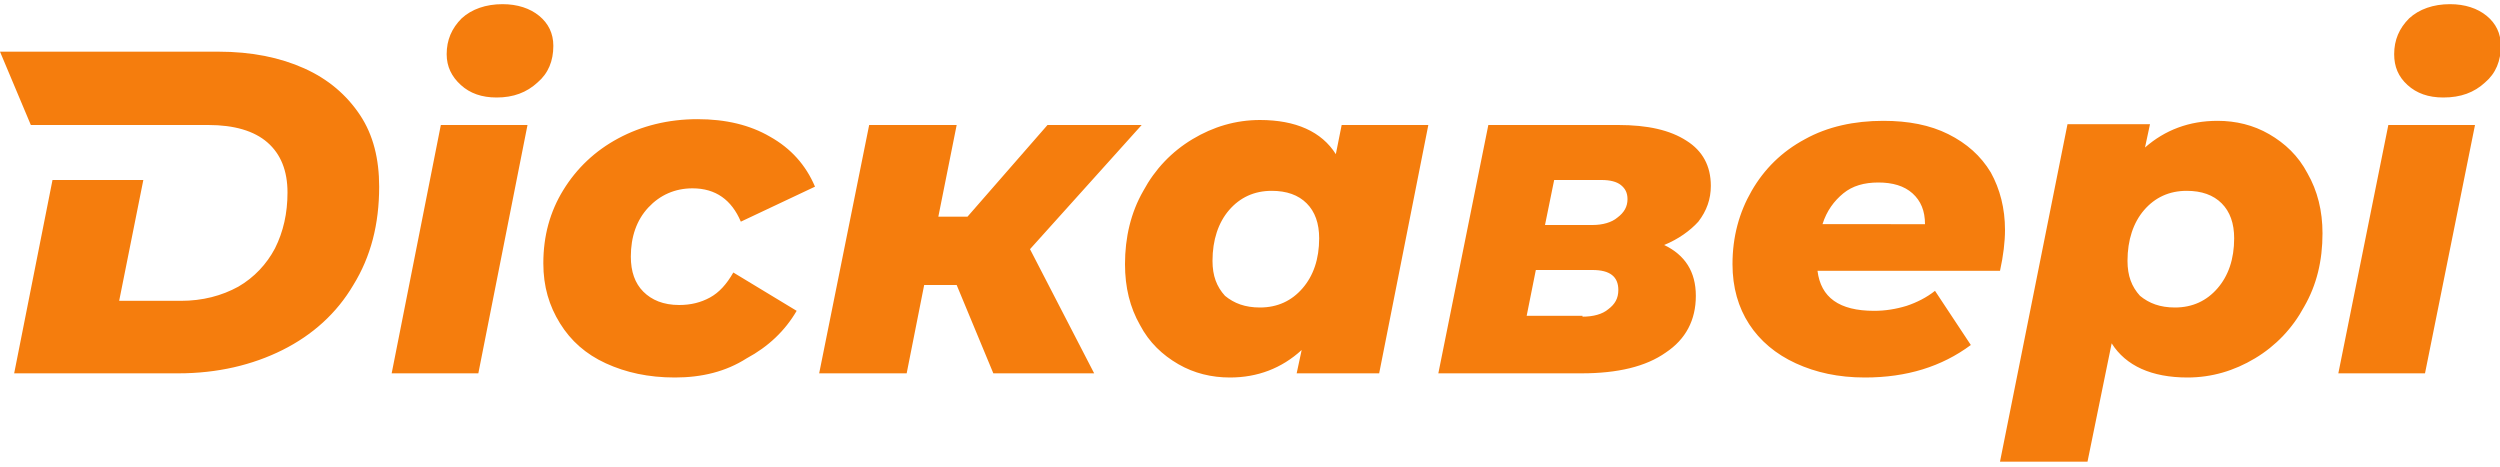 <?xml version="1.0" encoding="utf-8"?>
<!-- Generator: Adobe Illustrator 21.0.0, SVG Export Plug-In . SVG Version: 6.00 Build 0)  -->
<svg version="1.1" id="Шар_1" xmlns="http://www.w3.org/2000/svg" xmlns:xlink="http://www.w3.org/1999/xlink" x="0px" y="0px"
	 viewBox="0 0 300 56" style="enable-background:new 0 0 300 56;" xml:space="preserve">
<style type="text/css">
	.st0{fill:#F57D0D;}
</style>
<path class="st0" d="M293.2,11.7c-1.8,0-3.2-0.5-4.3-1.5c-1.1-1-1.6-2.2-1.6-3.7c0-1.7,0.6-3.1,1.8-4.3c1.2-1.1,2.9-1.7,4.9-1.7
	c1.8,0,3.3,0.5,4.4,1.4c1.1,0.9,1.7,2.1,1.7,3.6c0,1.8-0.6,3.3-1.9,4.4C296.9,11.1,295.3,11.7,293.2,11.7 M286.6,15H297L291,44.8
	h-10.4L286.6,15z M261,36.9c2.1,0,3.8-0.8,5.1-2.3c1.3-1.5,2-3.5,2-6c0-1.8-0.5-3.2-1.5-4.2c-1-1-2.4-1.5-4.2-1.5
	c-2.1,0-3.8,0.8-5.1,2.3c-1.3,1.5-2,3.6-2,6.1c0,1.8,0.5,3.1,1.5,4.2C257.9,36.4,259.2,36.9,261,36.9z M266.1,14.5
	c2.2,0,4.3,0.5,6.2,1.6c1.9,1.1,3.5,2.6,4.6,4.7c1.2,2.1,1.8,4.5,1.8,7.2c0,3.3-0.7,6.2-2.2,8.8c-1.4,2.6-3.4,4.7-5.9,6.2
	c-2.5,1.5-5.2,2.3-8.1,2.3c-4.3,0-7.4-1.4-9.1-4.1l-2.9,14.2H240l8.1-40.5h9.9l-0.6,2.8C259.8,15.6,262.7,14.5,266.1,14.5z
	 M225.4,21.9c-1.7,0-3.1,0.4-4.2,1.3c-1.1,0.9-2,2.1-2.5,3.7H231c0-1.6-0.5-2.8-1.5-3.7C228.5,22.3,227.1,21.9,225.4,21.9z
	 M240.6,27.6c0,1.4-0.2,3.1-0.6,4.9h-21.9c0.4,3.2,2.6,4.8,6.8,4.8c1.3,0,2.6-0.2,3.9-0.6c1.2-0.4,2.4-1,3.4-1.8l4.3,6.5
	c-3.5,2.6-7.7,3.9-12.7,3.9c-3.2,0-5.9-0.6-8.3-1.7c-2.4-1.1-4.3-2.7-5.6-4.7c-1.3-2-2-4.4-2-7.2c0-3.3,0.8-6.2,2.3-8.8
	c1.5-2.6,3.6-4.7,6.4-6.2c2.7-1.5,5.9-2.2,9.4-2.2c3,0,5.6,0.5,7.8,1.6c2.2,1.1,3.9,2.6,5.1,4.6C240,22.7,240.6,25,240.6,27.6z
	 M189.9,38c1.3,0,2.4-0.3,3.1-0.9c0.8-0.6,1.2-1.3,1.2-2.3c0-1.6-1-2.4-3.1-2.4h-6.8l-1.1,5.5H189.9z M185.4,27h5.7
	c1.2,0,2.3-0.3,3-0.9c0.8-0.6,1.2-1.3,1.2-2.2c0-0.8-0.3-1.3-0.8-1.7c-0.5-0.4-1.3-0.6-2.3-0.6h-5.7L185.4,27z M199.7,29.4
	c2.5,1.2,3.8,3.2,3.8,6.1c0,2.9-1.2,5.2-3.6,6.8c-2.4,1.7-5.8,2.5-10.1,2.5h-17.2l6-29.8h15.6c3.5,0,6.2,0.6,8.2,1.9
	c1.9,1.2,2.9,3,2.9,5.4c0,1.6-0.5,3-1.5,4.3C202.8,27.7,201.4,28.7,199.7,29.4z M151.2,36.9c2.1,0,3.8-0.8,5.1-2.3
	c1.3-1.5,2-3.5,2-6c0-1.8-0.5-3.2-1.5-4.2c-1-1-2.4-1.5-4.2-1.5c-2.1,0-3.8,0.8-5.1,2.3c-1.3,1.5-2,3.6-2,6.1c0,1.8,0.5,3.1,1.5,4.2
	C148.1,36.4,149.4,36.9,151.2,36.9z M171.4,15l-5.9,29.8h-9.9l0.6-2.8c-2.4,2.2-5.3,3.3-8.6,3.3c-2.2,0-4.3-0.5-6.2-1.6
	c-1.9-1.1-3.5-2.6-4.6-4.7c-1.2-2.1-1.8-4.5-1.8-7.3c0-3.2,0.7-6.2,2.2-8.8c1.4-2.6,3.4-4.7,5.9-6.2c2.5-1.5,5.2-2.3,8.1-2.3
	c4.3,0,7.4,1.4,9.1,4.1L161,15H171.4z M123.6,29.9l7.7,14.9h-12.1l-4.4-10.6h-3.9l-2.1,10.6H98.3l6-29.8h10.5l-2.2,11h3.5l9.6-11
	H137L123.6,29.9z M81,45.3c-3.2,0-5.9-0.6-8.3-1.7c-2.4-1.1-4.2-2.7-5.5-4.8c-1.3-2.1-2-4.4-2-7.2c0-3.3,0.8-6.2,2.4-8.8
	c1.6-2.6,3.8-4.7,6.6-6.2c2.8-1.5,6-2.3,9.5-2.3c3.4,0,6.3,0.7,8.7,2.1c2.5,1.4,4.3,3.4,5.4,6l-8.9,4.2c-1.1-2.6-3-4-5.8-4
	c-2.1,0-3.9,0.8-5.3,2.3c-1.4,1.5-2.1,3.5-2.1,5.9c0,1.8,0.5,3.2,1.5,4.2c1,1,2.4,1.6,4.3,1.6c1.4,0,2.6-0.3,3.7-0.9
	c1.1-0.6,2-1.6,2.8-3l7.6,4.6c-1.4,2.4-3.4,4.3-6,5.7C87.1,44.6,84.2,45.3,81,45.3z M59.6,11.7c-1.8,0-3.2-0.5-4.3-1.5
	c-1.1-1-1.7-2.2-1.7-3.7c0-1.7,0.6-3.1,1.8-4.3c1.2-1.1,2.9-1.7,4.9-1.7c1.8,0,3.3,0.5,4.4,1.4c1.1,0.9,1.7,2.1,1.7,3.6
	c0,1.8-0.6,3.3-1.9,4.4C63.2,11.1,61.6,11.7,59.6,11.7z M52.9,15h10.4l-5.9,29.8H47L52.9,15z M26.2,6.2c4,0,7.4,0.7,10.3,2
	c2.9,1.3,5.1,3.2,6.7,5.6c1.6,2.4,2.3,5.3,2.3,8.6c0,4.5-1,8.4-3.1,11.8c-2,3.4-4.9,6-8.5,7.8c-3.6,1.8-7.8,2.8-12.5,2.8H1.7
	l4.6-23.2h10.9l-2.9,14.5h7.4c2.6,0,4.9-0.6,6.9-1.7c1.9-1.1,3.4-2.7,4.4-4.6c1-2,1.5-4.2,1.5-6.7c0-2.6-0.8-4.6-2.4-6
	c-1.6-1.4-4-2.1-7.1-2.1l-6.3,0h-15L0,6.2H26.2z"/>
</svg>
